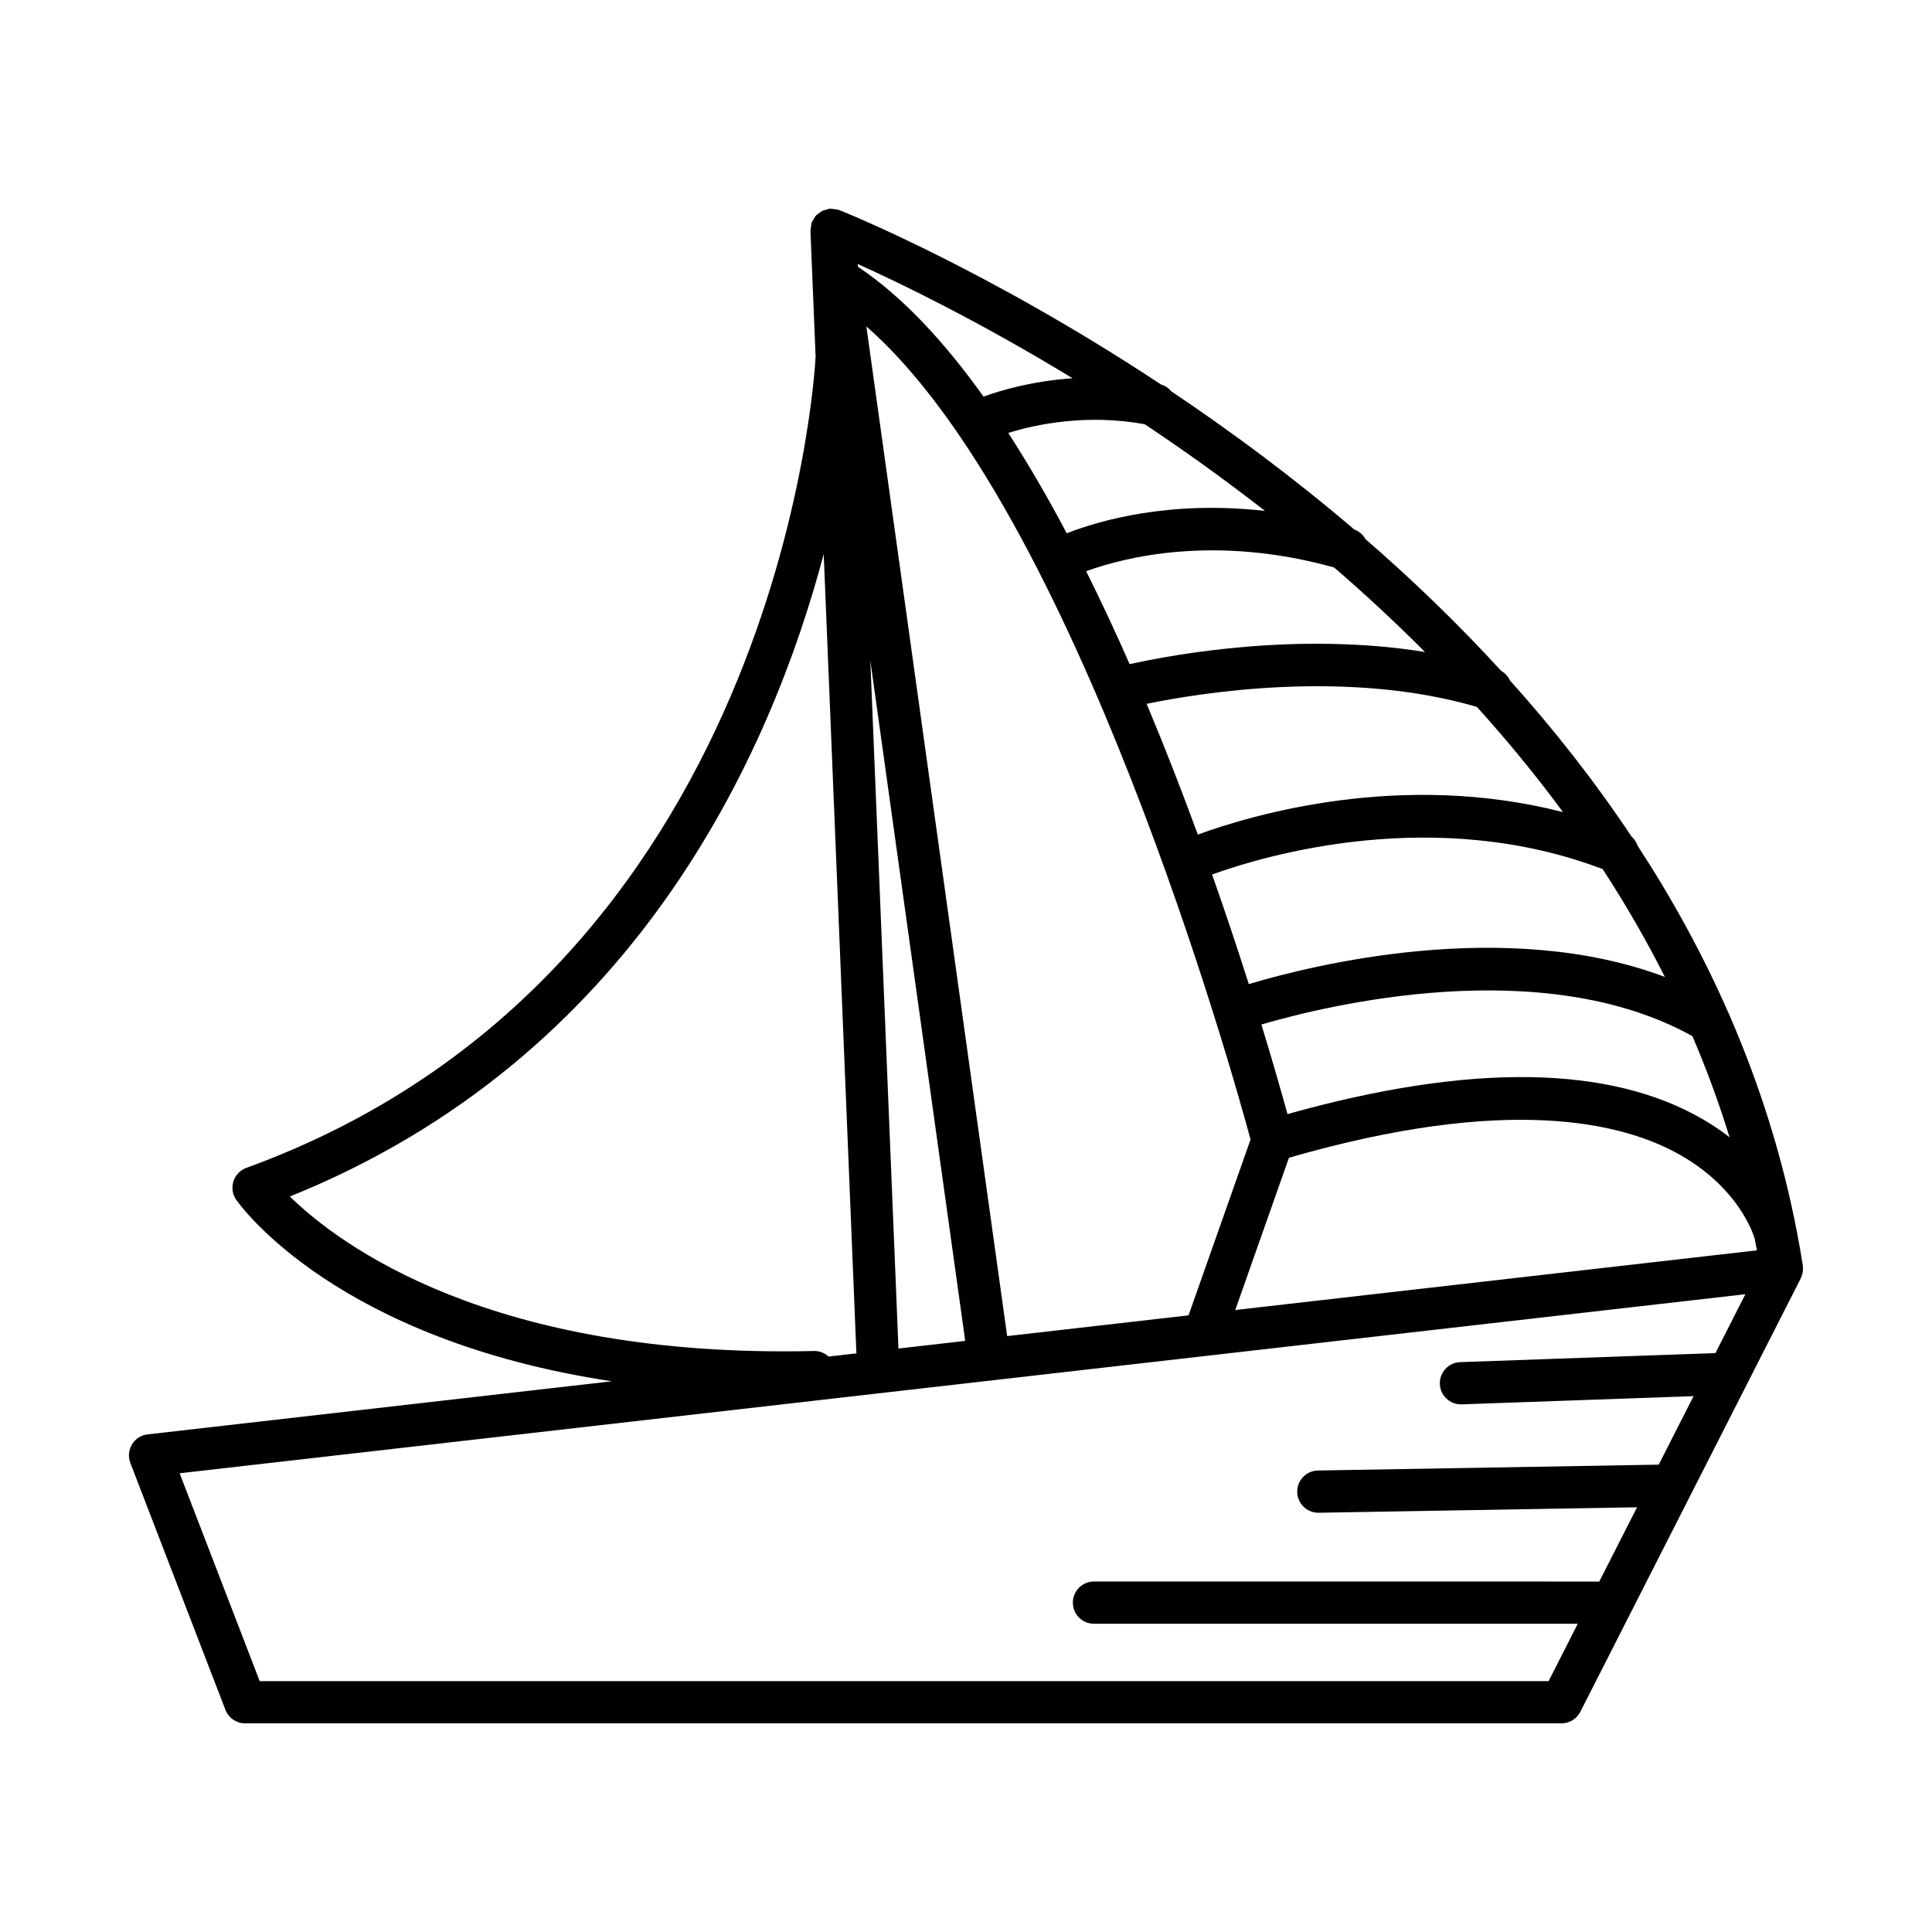 <?xml version="1.0" encoding="UTF-8"?>
<!-- Uploaded to: SVG Repo, www.svgrepo.com, Generator: SVG Repo Mixer Tools -->
<svg fill="#000000" width="800px" height="800px" version="1.1" viewBox="144 144 512 512" xmlns="http://www.w3.org/2000/svg">
 <path d="m178.98 526.78c-0.898 1.48-1.055 3.297-0.438 4.914l25.195 65.426c0.836 2.16 2.91 3.586 5.227 3.586h348.85c2.106 0 4.035-1.18 4.992-3.062l58.422-114.88c0.152-0.301 0.23-0.621 0.328-0.941 0.035-0.117 0.094-0.223 0.121-0.348 0.148-0.648 0.164-1.305 0.082-1.953-0.008-0.059 0.016-0.113 0.008-0.172-0.445-2.832-0.941-5.637-1.477-8.426v-0.016c0-0.004-0.008-0.027-0.008-0.035-3.891-20.355-10.008-39.516-17.812-57.5-0.086-0.359-0.285-0.668-0.441-1.004-6.867-15.66-15.016-30.418-24.078-44.297-0.316-0.938-0.852-1.766-1.613-2.43-9.844-14.781-20.707-28.555-32.18-41.309-0.469-1.078-1.281-1.938-2.332-2.547-11.578-12.648-23.715-24.301-35.984-34.941-0.617-1.152-1.668-2.039-2.961-2.535-16.344-13.941-32.828-26.125-48.43-36.57-0.695-0.859-1.629-1.508-2.75-1.832-46.492-30.734-84.371-45.883-85.289-46.242-0.07-0.027-0.145-0.012-0.215-0.039-0.383-0.137-0.785-0.16-1.195-0.207-0.324-0.035-0.641-0.117-0.961-0.098-0.059 0.004-0.113-0.023-0.172-0.016-0.305 0.027-0.559 0.172-0.844 0.246-0.359 0.09-0.719 0.148-1.051 0.305-0.348 0.168-0.629 0.414-0.934 0.645-0.262 0.199-0.539 0.355-0.766 0.602-0.312 0.336-0.516 0.742-0.738 1.148-0.117 0.215-0.293 0.367-0.383 0.598-0.012 0.023-0.004 0.051-0.012 0.078-0.16 0.422-0.184 0.891-0.234 1.352-0.031 0.27-0.133 0.539-0.125 0.805 0 0.012-0.008 0.023-0.004 0.035l1.367 33.402c-0.258 5.121-9.695 163.64-150.86 214.98-1.633 0.59-2.898 1.914-3.422 3.57-0.523 1.656-0.25 3.461 0.742 4.887 1.258 1.809 26.727 37.094 99.539 48.098l-123.02 14.07c-1.723 0.195-3.258 1.176-4.152 2.656zm430.01-54.629c0.207 1.066 0.422 2.129 0.617 3.203l-138.25 15.812 14.23-40.355c57.684-16.648 88.387-9.574 104-0.555 13.793 7.973 18.25 18.434 19.41 21.895zm-235.39-241.64c55.473 48.535 97.273 198.66 101.81 215.47l-16.434 46.602-48.066 5.496zm26.191 268.84-17.691 2.023-7.453-182.31zm202.57-53.953c-2.019-1.574-4.25-3.117-6.734-4.574-24.879-14.645-62.016-15.164-110.43-1.574-1.402-5.106-3.738-13.355-6.914-23.742 17.34-5.082 74.371-19.043 114.22 3.078 3.719 8.656 7.012 17.598 9.855 26.812zm-17.156-42.504c-42.297-15.906-93.473-3.121-110.26 1.902-2.789-8.781-6.043-18.594-9.727-29.047 14.492-5.219 59.098-18.316 103.51-1.426 5.949 9.129 11.473 18.656 16.48 28.57zm-49.793-71.547c7.945 8.809 15.598 18.082 22.797 27.875-42.863-11.027-82.418 0.703-96.777 5.957-4.09-11.184-8.625-22.879-13.562-34.66 14.918-3.066 53.508-9.152 87.543 0.828zm-13.766-14.562c-33.434-5.394-66.293 0.566-78.281 3.223-3.644-8.301-7.496-16.555-11.52-24.633 9.992-3.648 34.055-9.84 65.715-0.984 8.133 7.012 16.195 14.488 24.086 22.395zm-74.293-60.367c10.332 6.879 21.051 14.535 31.883 22.98-25.332-2.867-43.977 2.57-52.539 5.926-4.926-9.312-10.102-18.25-15.496-26.59 7.363-2.293 20.695-5.102 36.152-2.316zm-19.109-12.172c-10.484 0.715-18.828 3.129-23.602 4.859-10.383-14.543-21.508-26.547-33.238-34.379l-0.105-0.762c11.199 5.035 31.992 15.09 56.945 30.281zm-207.43 216.84c91.273-36.766 127.32-116.91 141.48-170.25l8.66 211.82-7.375 0.844c-0.996-0.898-2.289-1.473-3.731-1.473h-0.125c-85.809 1.984-125.89-28.223-138.91-40.941zm385.73 25.895-7.934 15.605-67.641 2.394c-3.09 0.109-5.504 2.699-5.394 5.789 0.105 3.023 2.59 5.402 5.586 5.402 0.07 0 0.137 0 0.203-0.004l61.449-2.172-9.23 18.152-90.305 1.551c-3.09 0.055-5.555 2.602-5.5 5.695 0.055 3.055 2.547 5.5 5.598 5.5h0.098l84.363-1.449-10.008 19.68-133.91-0.008c-3.094 0-5.598 2.504-5.598 5.598s2.504 5.598 5.598 5.598h128.21l-7.734 15.207h-341.57l-21.215-55.086z"/>
</svg>